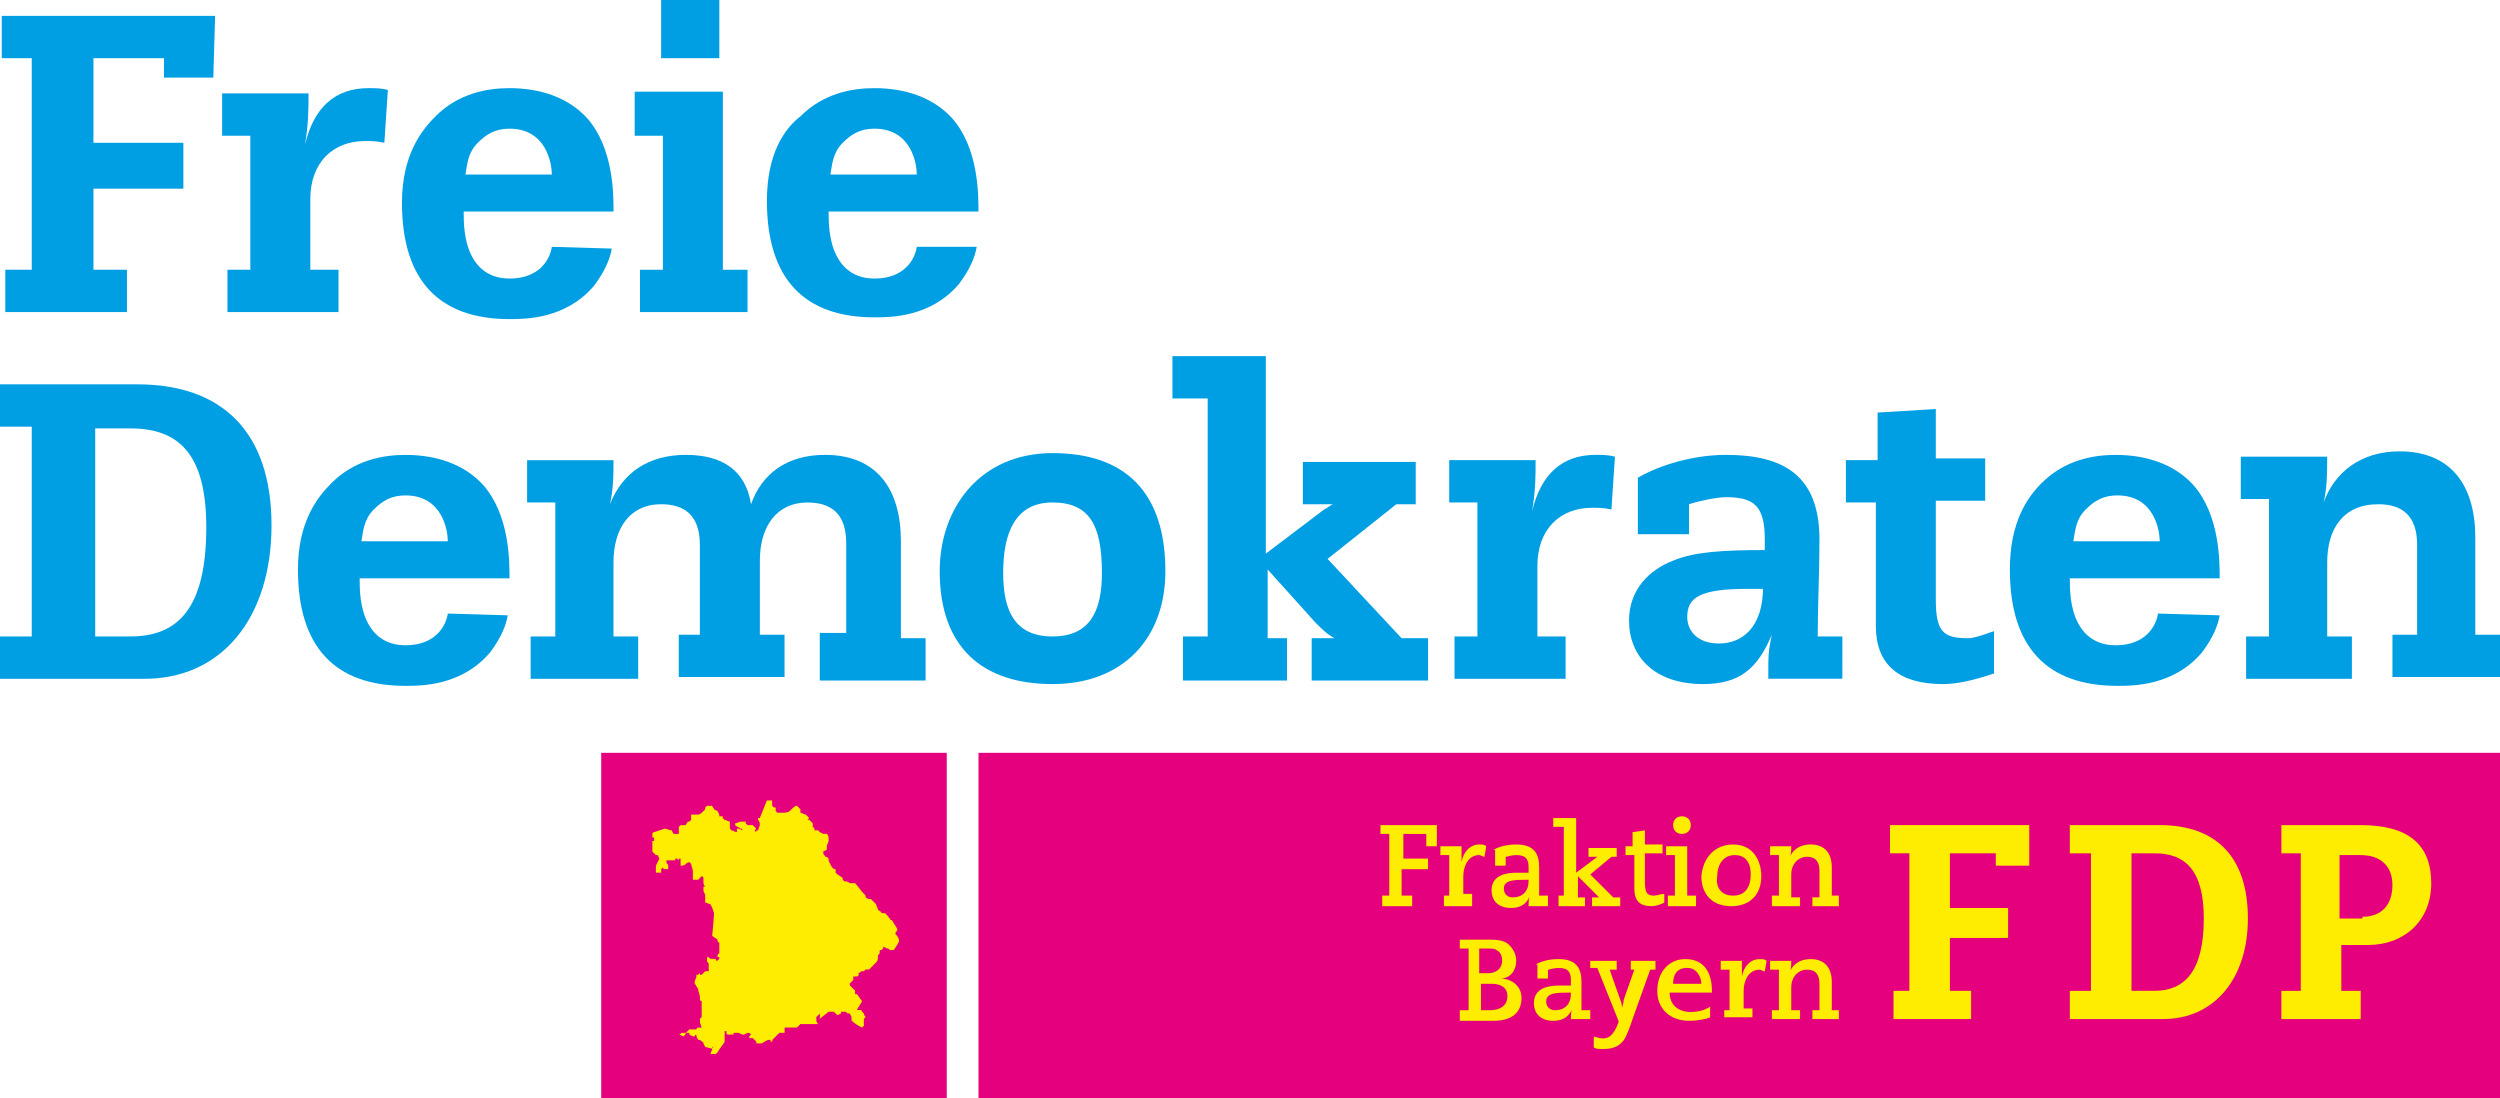 <?xml version="1.0" encoding="utf-8"?>
<!-- Generator: Adobe Illustrator 23.0.6, SVG Export Plug-In . SVG Version: 6.00 Build 0)  -->
<svg version="1.1" id="Ebene_1" xmlns="http://www.w3.org/2000/svg" xmlns:xlink="http://www.w3.org/1999/xlink" x="0px" y="0px"
	 width="102.381px" height="44.981px" viewBox="0 0 102.381 44.981"
	 style="enable-background:new 0 0 102.381 44.981;" xml:space="preserve">
<style type="text/css">
	.st0{fill:none;}
	.st1{fill:#009EE3;}
	.st2{fill:#E5007D;}
	.st3{fill:#FFED00;}
</style>
<rect x="-39.21" y="-28.259" class="st0" width="180.9" height="101.4"/>
<g>
	<g>
		<g>
			<path class="st1" d="M22.599,10.108c-0.072,0.505-0.505,1.3-1.733,1.3
				c-0.578,0-1.155-0.217-1.516-0.866C18.989,9.892,18.989,9.097,18.989,8.664h6.137
				c0-0.722,0-2.599-1.083-3.827c-0.794-0.866-1.949-1.227-3.177-1.227
				c-0.939,0-2.094,0.217-3.032,1.155c-0.578,0.578-1.372,1.588-1.372,3.538
				c0,3.177,1.516,4.765,4.404,4.765c0.65,0,2.31,0,3.466-1.372
				c0.433-0.578,0.65-1.083,0.722-1.516L22.599,10.108z M19.061,7.148
				c0.072-0.361,0.072-0.866,0.505-1.3c0.361-0.361,0.722-0.578,1.3-0.578
				c1.516,0,1.733,1.444,1.733,1.877C22.599,7.148,19.061,7.148,19.061,7.148z"/>
			<path class="st1" d="M18.339,25.126c-0.072,0.505-0.505,1.3-1.733,1.3
				c-0.578,0-1.155-0.217-1.516-0.866c-0.361-0.65-0.361-1.444-0.361-1.877h6.137
				c0-0.722,0-2.599-1.083-3.827c-0.794-0.866-1.949-1.227-3.177-1.227
				c-0.939,0-2.094,0.217-3.032,1.155c-0.578,0.578-1.372,1.588-1.372,3.538
				c0,3.177,1.516,4.765,4.404,4.765c0.65,0,2.31,0,3.466-1.372
				c0.433-0.578,0.65-1.083,0.722-1.516L18.339,25.126z M14.801,22.166
				c0.072-0.361,0.072-0.866,0.505-1.3c0.361-0.361,0.722-0.578,1.3-0.578
				c1.516,0,1.733,1.444,1.733,1.877H14.801z"/>
			<path class="st1" d="M88.374,25.126c-0.072,0.505-0.505,1.3-1.733,1.3
				c-0.578,0-1.155-0.217-1.516-0.866c-0.361-0.65-0.361-1.444-0.361-1.877h6.137
				c0-0.722,0-2.599-1.083-3.827c-0.794-0.866-1.949-1.227-3.177-1.227
				c-0.939,0-2.094,0.217-3.032,1.155c-0.578,0.578-1.3,1.588-1.3,3.538
				c0,3.177,1.516,4.765,4.404,4.765c0.65,0,2.31,0,3.466-1.372
				c0.433-0.578,0.65-1.083,0.722-1.516L88.374,25.126z M84.908,22.166
				c0.072-0.361,0.072-0.866,0.505-1.3c0.361-0.361,0.722-0.578,1.3-0.578
				c1.516,0,1.733,1.444,1.733,1.877H84.908z"/>
			<path class="st1" d="M37.545,10.108c-0.072,0.505-0.505,1.3-1.733,1.3
				c-0.578,0-1.155-0.217-1.516-0.866C33.934,9.892,33.934,9.097,33.934,8.664h6.137
				c0-0.722,0-2.599-1.083-3.827c-0.794-0.866-1.949-1.227-3.177-1.227
				c-0.939,0-2.094,0.217-3.032,1.155c-0.65,0.505-1.372,1.516-1.372,3.466
				c0,3.177,1.516,4.765,4.404,4.765c0.65,0,2.31,0,3.466-1.372
				c0.433-0.578,0.65-1.083,0.722-1.516H37.545z M34.007,7.148
				c0.072-0.361,0.072-0.866,0.505-1.3c0.361-0.361,0.722-0.578,1.3-0.578
				c1.516,0,1.733,1.444,1.733,1.877C37.545,7.148,34.007,7.148,34.007,7.148z"/>
			<path class="st1" d="M11.119,21.516c0-3.827-2.022-5.776-5.487-5.776H0v1.733h1.3v8.592
				H0v1.733h5.776C9.097,27.87,11.119,25.27,11.119,21.516 M8.448,21.588
				c0,3.321-1.155,4.476-3.105,4.476H3.899V17.545h1.444
				C7.292,17.545,8.448,18.556,8.448,21.588"/>
			<path class="st1" d="M33.573,27.87h4.332v-1.733h-1.011V22.166
				c0-2.166-1.011-3.538-3.105-3.538c-1.588,0-2.599,0.794-3.032,2.022l0,0
				c-0.217-1.372-1.155-2.022-2.671-2.022c-1.516,0-2.599,0.722-3.105,2.022l0,0
				c0.144-0.65,0.144-1.227,0.144-1.805h-3.538v1.733h1.155v5.487h-1.011v1.733
				h4.404v-1.733h-1.011v-3.032c0-1.372,0.65-2.383,1.949-2.383
				c0.939,0,1.588,0.433,1.588,1.661v3.682H27.797v1.733h4.332v-1.733h-1.011v-3.032
				c0-1.444,0.722-2.383,1.949-2.383c0.939,0,1.588,0.433,1.588,1.661v3.682h-1.083
				V27.87z"/>
			<path class="st1" d="M47.725,23.393c0-3.177-1.588-4.837-4.621-4.837
				c-2.96,0-4.621,2.238-4.621,4.837c0,3.105,1.733,4.621,4.621,4.621
				S47.725,26.137,47.725,23.393 M45.126,23.465c0,1.588-0.505,2.599-2.022,2.599
				s-2.022-1.011-2.022-2.599c0-1.661,0.505-2.888,2.022-2.888
				S45.126,21.516,45.126,23.465"/>
			<path class="st1" d="M48.447,27.87h4.26v-1.733h-0.794v-2.816l1.949,2.166
				c0.289,0.289,0.505,0.505,0.794,0.65l0,0h-0.939v1.733h4.765v-1.733h-1.083
				l-3.032-3.249l2.816-2.238h0.794v-1.733h-4.621v1.733h1.227l0,0
				c-0.144,0.072-0.217,0.144-0.361,0.217l-2.383,1.805v-8.087H48.014v1.733h1.444
				v9.747h-1.011V27.87z"/>
			<path class="st1" d="M60.577,26.065h-1.011v1.733h4.549v-1.733h-1.155v-2.888
				c0-1.516,0.939-2.383,2.238-2.383c0.217,0,0.505,0,0.794,0.072l0.144-2.166
				c-0.289-0.072-0.505-0.072-0.794-0.072c-1.372,0-2.238,0.794-2.599,2.31l0,0
				c0.144-0.866,0.144-1.444,0.144-2.094h-3.538V20.577h1.155v5.487H60.577z"/>
			<path class="st1" d="M75.45,26.065H74.439c0-1.3,0.072-2.527,0.072-3.971
				c0-2.599-1.444-3.466-3.827-3.466c-1.588,0-3.032,0.578-3.61,0.939v2.31h2.094
				v-1.227c0.433-0.144,1.155-0.289,1.516-0.289c1.155,0,1.588,0.361,1.588,1.733
				v0.433c-1.733,0-2.888,0.072-3.754,0.433c-0.939,0.361-1.805,1.155-1.805,2.455
				c0,1.444,1.011,2.599,3.032,2.599c1.516,0,2.238-0.65,2.816-2.022l0,0
				c-0.072,0.361-0.144,0.65-0.144,1.227v0.578h3.032
				C75.45,27.797,75.45,26.065,75.45,26.065z M72.201,24.043
				c0,1.661-0.866,2.31-1.805,2.31c-0.939,0-1.3-0.578-1.3-1.083
				c0-0.794,0.505-1.155,2.455-1.155h0.65V24.043z"/>
			<path class="st1" d="M76.822,18.844H75.594V20.577h1.227v5.054
				c0,1.588,0.939,2.383,2.744,2.383c0.578,0,1.227-0.144,2.094-0.433v-1.733
				c-0.433,0.144-0.794,0.289-1.083,0.289c-1.011,0-1.3-0.289-1.3-1.588v-4.043
				h2.022v-1.733h-2.022v-2.022l-2.383,0.144v1.949H76.822z"/>
			<path class="st1" d="M92.85,26.065h-0.866v1.733h4.332v-1.733h-1.011v-3.032
				c0-1.372,0.65-2.383,2.094-2.383c0.939,0,1.588,0.433,1.588,1.661v3.682H97.977
				v1.733h4.404v-1.733h-1.011v-3.971c0-2.166-1.011-3.538-3.105-3.538
				c-1.588,0-2.671,0.866-3.105,2.094l0,0c0.144-0.65,0.144-1.227,0.144-1.877
				h-3.538v1.733h1.155v5.632H92.85z"/>
		</g>
		<polygon class="st1" points="0.072,0.65 0.072,2.383 1.3,2.383 1.3,11.047 
			0.217,11.047 0.217,12.78 5.198,12.78 5.198,11.047 3.827,11.047 3.827,7.726 
			7.509,7.726 7.509,5.848 3.827,5.848 3.827,2.383 6.715,2.383 6.715,3.177 
			8.736,3.177 8.809,0.65 		"/>
		<g>
			<path class="st1" d="M10.325,11.047H9.314v1.733h4.549v-1.733h-1.155V8.159
				c0-1.516,0.939-2.383,2.238-2.383c0.217,0,0.505,0,0.794,0.072l0.144-2.166
				c-0.289-0.072-0.505-0.072-0.794-0.072c-1.372,0-2.238,0.794-2.599,2.31l0,0
				c0.144-0.866,0.144-1.444,0.144-2.094H9.097v1.733h1.155v5.487H10.325z"/>
		</g>
		<polygon class="st1" points="27.148,11.047 26.209,11.047 26.209,12.78 30.613,12.78 
			30.613,11.047 29.602,11.047 29.602,3.754 25.992,3.754 25.992,5.559 
			27.148,5.559 		"/>
		<rect x="27.075" class="st1" width="2.383" height="2.383"/>
	</g>
	<rect x="40.072" y="30.83" class="st2" width="62.309" height="14.151"/>
	<g>
		<g>
			<path class="st3" d="M94.222,34.945h-0.794v-1.155h3.249
				c1.949,0,2.888,0.794,2.888,2.383c0,1.516-1.083,2.527-2.599,2.527h-1.083v1.877
				h0.794v1.155h-3.249v-1.155h0.794V34.945z M96.749,37.545
				c0.794,0,1.227-0.505,1.227-1.3s-0.505-1.227-1.3-1.227h-0.866v2.599h0.939
				V37.545z"/>
			<path class="st3" d="M92.056,37.617c0-2.527-1.3-3.827-3.61-3.827h-3.682v1.155h0.866
				v5.632h-0.866v1.155h3.827C90.684,41.732,92.056,40.072,92.056,37.617
				 M90.251,37.617c0,2.166-0.794,2.96-2.022,2.96h-0.939v-5.632h0.939
				C89.457,34.945,90.251,35.595,90.251,37.617"/>
		</g>
		<polygon class="st3" points="81.732,35.451 83.103,35.451 83.103,33.79 77.399,33.79 
			77.399,34.945 78.194,34.945 78.194,40.577 77.544,40.577 77.544,41.732 
			80.721,41.732 80.721,40.577 79.854,40.577 79.854,38.411 82.237,38.411 
			82.237,37.184 79.854,37.184 79.854,34.945 81.732,34.945 		"/>
	</g>
	<g>
		<path class="st3" d="M56.533,36.678h0.361V34.151h-0.361v-0.361h2.31v0.866h-0.433V34.151
			h-0.939v1.011h1.011v0.433h-1.083v1.083h0.433v0.433h-1.227v-0.433H56.533z"/>
		<path class="st3" d="M59.06,36.678h0.289v-1.661h-0.361v-0.361h0.866
			c0,0.217,0,0.433,0,0.65l0,0c0.072-0.433,0.361-0.722,0.722-0.722
			c0.144,0,0.217,0,0.289,0.072l-0.072,0.433c-0.072,0-0.144-0.072-0.217-0.072
			c-0.433,0-0.65,0.433-0.65,0.866v0.722h0.361v0.505h-1.155v-0.433H59.06z"/>
		<path class="st3" d="M61.154,34.801c0.144-0.072,0.433-0.217,0.939-0.217
			c0.722,0,0.939,0.361,0.939,0.939c0,0.361,0,0.794,0,1.155h0.361v0.433h-0.794
			c0-0.144,0-0.361,0.072-0.505l0,0c-0.072,0.289-0.289,0.578-0.794,0.578
			c-0.578,0-0.794-0.361-0.794-0.722c0-0.65,0.65-0.722,1.011-0.722h0.505v-0.217
			c0-0.289-0.072-0.505-0.505-0.505c-0.217,0-0.361,0.072-0.433,0.072v0.361
			h-0.433v-0.65H61.154z M61.948,36.75c0.433,0,0.65-0.289,0.65-0.65V36.028
			c-0.578,0-1.011,0-1.011,0.361C61.587,36.606,61.732,36.75,61.948,36.75z"/>
		<path class="st3" d="M63.753,36.678h0.289v-2.816H63.609V33.501h0.939v2.238l0.866-0.65
			l0,0h-0.361v-0.361h1.155v0.361h-0.217l-0.866,0.722l0.939,0.939h0.289v0.361
			h-1.155v-0.361h0.289l-0.866-0.866v0.866h0.289v0.361H63.826v-0.433H63.753z"/>
		<path class="st3" d="M66.497,34.656h0.361v-0.578l0.505-0.072v0.578h0.722v0.361h-0.722
			c0,0.361,0,0.794,0,1.155c0,0.433,0.072,0.578,0.361,0.578
			c0.144,0,0.289-0.072,0.433-0.072v0.361c-0.144,0.072-0.361,0.144-0.505,0.144
			c-0.505,0-0.722-0.217-0.722-0.722c0-0.289,0-0.939,0-1.372h-0.361v-0.361H66.497z"
			/>
		<path class="st3" d="M68.302,36.678h0.289v-1.661h-0.361v-0.361h0.866v2.022h0.361v0.433
			H68.302V36.678z M68.88,33.429c0.217,0,0.361,0.144,0.361,0.361
			s-0.144,0.361-0.361,0.361c-0.217,0-0.361-0.144-0.361-0.361
			S68.663,33.429,68.88,33.429z"/>
		<path class="st3" d="M70.974,34.584c0.866,0,1.155,0.722,1.155,1.3
			c0,0.722-0.433,1.227-1.227,1.227c-0.866,0-1.227-0.578-1.227-1.227
			C69.746,35.09,70.252,34.584,70.974,34.584z M70.974,36.678
			c0.505,0,0.722-0.361,0.722-0.866c0-0.578-0.289-0.794-0.65-0.794
			c-0.505,0-0.722,0.433-0.722,0.866C70.252,36.317,70.468,36.678,70.974,36.678z"/>
		<path class="st3" d="M72.562,36.678h0.289v-1.661h-0.361v-0.361h0.866
			c0,0.144,0,0.361-0.072,0.505l0,0c0.072-0.289,0.361-0.578,0.866-0.578
			c0.578,0,0.866,0.361,0.866,0.939c0,0.361,0,0.794,0,1.155h0.289v0.433h-1.083
			v-0.361h0.289c0-0.361,0-0.722,0-1.083s-0.144-0.578-0.505-0.578
			c-0.361,0-0.65,0.289-0.65,0.722v0.939h0.361v0.361h-1.155V36.678z"/>
		<path class="st3" d="M59.782,41.371h0.361v-2.527h-0.361v-0.361h1.3
			c0.361,0,0.578,0.072,0.722,0.217c0.144,0.144,0.289,0.361,0.289,0.65
			c0,0.361-0.217,0.722-0.65,0.722l0,0c0.433,0,0.866,0.289,0.866,0.794
			c0,0.578-0.361,0.939-1.155,0.939h-1.372V41.371z M61.01,41.371
			c0.361,0,0.722-0.144,0.722-0.578c0-0.361-0.289-0.505-0.65-0.505h-0.433v1.083
			H61.01z M60.938,39.855c0.361,0,0.578-0.217,0.578-0.505
			c0-0.217-0.072-0.361-0.217-0.433c-0.072-0.072-0.217-0.072-0.361-0.072H60.577
			v1.011C60.577,39.855,60.938,39.855,60.938,39.855z"/>
		<path class="st3" d="M62.887,39.494c0.144-0.072,0.433-0.217,0.939-0.217
			c0.722,0,0.939,0.361,0.939,0.939c0,0.361,0,0.794,0,1.155h0.361v0.361h-0.794
			c0-0.144,0-0.361,0.072-0.505l0,0c-0.072,0.289-0.289,0.578-0.794,0.578
			c-0.578,0-0.794-0.361-0.794-0.722c0-0.65,0.65-0.722,1.011-0.722h0.505v-0.217
			c0-0.289-0.072-0.505-0.505-0.505c-0.217,0-0.361,0.072-0.433,0.072v0.361h-0.433
			v-0.578H62.887z M63.681,41.371c0.433,0,0.65-0.289,0.65-0.65v-0.072
			c-0.578,0-1.011,0-1.011,0.361C63.32,41.227,63.465,41.371,63.681,41.371z"/>
		<path class="st3" d="M65.125,39.35h1.083v0.361H65.919l0.433,1.227
			c0.072,0.144,0.072,0.289,0.072,0.361l0,0c0-0.072,0.072-0.217,0.072-0.361
			l0.433-1.227h-0.144v-0.361h1.011v0.361h-0.217l-0.722,2.022
			c-0.072,0.217-0.217,0.65-0.361,0.866c-0.217,0.289-0.505,0.361-0.866,0.361
			c-0.144,0-0.289,0-0.361-0.072V42.454c0.072,0,0.217,0.072,0.361,0.072
			c0.217,0,0.433-0.072,0.65-0.65v-0.072l-0.866-2.166h-0.289
			C65.125,39.638,65.125,39.35,65.125,39.35z"/>
		<path class="st3" d="M70.035,41.66c-0.144,0.072-0.505,0.144-0.866,0.144
			c-0.794,0-1.3-0.505-1.3-1.227c0-0.722,0.433-1.3,1.155-1.3
			c0.722,0,1.083,0.505,1.083,1.3v0.072H68.374c0,0.505,0.361,0.794,0.866,0.794
			c0.289,0,0.578-0.072,0.794-0.217L70.035,41.66z M69.674,40.288L69.674,40.288
			c0-0.217-0.144-0.65-0.578-0.65s-0.578,0.289-0.578,0.65H69.674z"/>
		<path class="st3" d="M70.54,41.371h0.289V39.711h-0.361v-0.361h0.866
			c0,0.217,0,0.433,0,0.65l0,0c0.072-0.433,0.361-0.722,0.722-0.722
			c0.144,0,0.217,0,0.289,0.072l-0.072,0.433c-0.072,0-0.144-0.072-0.217-0.072
			c-0.433,0-0.65,0.433-0.65,0.866v0.722h0.361v0.361h-1.155v-0.289H70.54z"/>
		<path class="st3" d="M72.562,41.371h0.289V39.711h-0.361v-0.361h0.866
			c0,0.144,0,0.361-0.072,0.505l0,0c0.072-0.289,0.361-0.578,0.866-0.578
			c0.578,0,0.866,0.361,0.866,0.939c0,0.361,0,0.794,0,1.155h0.289v0.361h-1.083
			v-0.361h0.289c0-0.361,0-0.722,0-1.083c0-0.361-0.144-0.578-0.505-0.578
			c-0.361,0-0.65,0.289-0.65,0.722v0.939h0.361v0.361h-1.155V41.371z"/>
	</g>
	<rect x="24.621" y="30.83" class="st2" width="14.151" height="14.151"/>
	<path id="Bavaria_4_" class="st3" d="M32.635,32.996L32.635,32.996
		c0.072,0.072,0.072,0.072,0.144,0.144c0,0.072,0,0.072,0,0.144l0,0
		c0.072,0,0.144,0.072,0.217,0.072l0,0l0.072,0.072l0.072,0.072l0,0l0,0l0,0
		c0,0,0,0-0.072,0.072l0,0h0.072l0.072,0.072l0.072,0.072v0.072l0,0l0,0l0,0v0.072l0,0l0,0l0,0
		l0,0l0,0l0.072,0.072v0.072h0.144l0.072,0.072l0.144,0.072h0.072h0.072
		c0.072,0.072,0.072,0.144,0.072,0.144v0.144l0,0c0,0.072-0.072,0.144-0.072,0.217
		c0,0.072,0,0.072,0,0.144l-0.144,0.072l0,0c0,0,0,0,0,0.072s0.072,0.072,0.072,0.144l0,0
		c0.072,0,0.072,0,0.144,0.072c0,0.072,0,0.144,0.072,0.217
		c0,0.072,0.072,0.144,0.144,0.217l0,0l0,0l0,0h0.072l0,0l0,0l0,0l0,0l0,0l0,0
		c0,0.072,0,0.072,0,0.144l0,0l0,0l0.072,0.072l0.217,0.144v0.072l0,0l0.072,0.072
		c0.072,0,0.144,0,0.217,0.072l0,0l0,0l0,0l0,0l0,0c0.072,0,0.072,0,0.144,0h0.072
		c0.144,0.144,0.217,0.289,0.361,0.433l0.072,0.072l0,0l0,0v0.072l0,0
		c0,0,0.072,0.072,0.144,0.072h0.072l0,0l0,0c0.072,0.072,0.144,0.144,0.217,0.217
		c0,0.072,0.072,0.144,0.072,0.217c0.072,0.072,0.144,0.072,0.144,0.144l0,0l0,0l0,0l0,0
		l0,0h0.072h0.072l0,0c0.072,0.072,0.072,0.072,0.144,0.144c0,0,0,0.072,0.072,0.072
		v0.072l0,0h0.072l0,0l0,0l0,0c0.072,0.144,0.144,0.217,0.217,0.361
		c0,0.072,0,0.072-0.072,0.144v0.072l0.072,0.072l0.072,0.144v0.072l-0.072,0.144
		l-0.144,0.217l0,0h-0.072l-0.072,0c-0.072-0.072-0.144-0.072-0.144-0.072
		l-0.144-0.072v0.072l0,0l-0.072,0.072h-0.072l0,0v0.072c0,0.072,0,0.072-0.072,0.144
		l0,0l0,0l0,0v0.072l0,0l0,0c0,0.072,0,0.144-0.072,0.217
		c-0.072,0.072-0.217,0.217-0.289,0.289c-0.072,0-0.144,0-0.144,0l-0.072,0.072l0,0
		h-0.072l0,0c-0.072,0-0.072,0.072-0.144,0.072l0,0c0,0,0,0,0,0.072
		s-0.072,0.072-0.072,0.072l0,0c-0.072,0-0.144,0-0.144,0l0,0l0,0l0,0v0.072c0,0,0,0,0,0.072
		c-0.072,0.072-0.072,0.072-0.144,0.144l0,0l0,0v0.072l0,0
		c0.072,0.072,0.144,0.144,0.217,0.217c0,0.072,0,0.072,0,0.144l0,0l0,0h0.072l0,0l0,0
		c0.072,0.072,0.144,0.217,0.217,0.289l0,0l0,0
		c-0.072,0.144-0.144,0.217-0.217,0.361l0,0l0,0l0,0l0,0c0.072,0,0.072,0,0.144,0l0,0l0,0l0,0
		l0,0l0,0l0,0l0,0l0,0c0,0,0.072,0,0.072,0.072l0.072,0.072c0,0.072,0.072,0.144,0.072,0.144
		l0,0c-0.072,0.072-0.072,0.072-0.072,0.144c0,0.072,0,0.072,0,0.144l0,0l0,0l0,0l0,0l0,0l0,0
		v0.072l-0.072,0.072l0,0c-0.144-0.072-0.289-0.144-0.433-0.289l0,0v-0.072l0,0v-0.072
		l0,0l-0.072-0.144c-0.072,0-0.144,0-0.144-0.072c-0.072,0-0.144,0-0.217,0l0,0v0.072
		l-0.144,0.072l0,0c-0.072-0.072-0.072-0.072-0.144-0.144l0,0h-0.144h-0.072l0,0l0,0
		l-0.361,0.289v-0.144c0,0,0,0,0-0.072l0,0l0,0l0,0l-0.144,0.144v0.144
		c0,0.072,0.072,0.144,0.072,0.144l0,0l0,0l0,0l0,0h-0.072c-0.072,0-0.144,0-0.217,0h-0.072
		h-0.072h-0.144h-0.144l-0.072,0.072l-0.072,0.072l0,0c-0.144,0-0.289,0-0.433,0h-0.072
		l0,0v0.072c0,0,0,0,0,0.072l0,0v0.072l0,0l0,0h-0.144h-0.072l0,0l0,0l0,0l0,0l-0.072,0.072l0,0
		c-0.072,0.072-0.144,0.144-0.217,0.217v0.072l0,0l0,0l0,0h-0.072l0,0l0,0l0,0v-0.072l0,0l0,0
		l0,0H31.48c-0.072,0-0.144,0.072-0.289,0.144c-0.072,0-0.144,0-0.217,0l0,0v-0.072l0,0l0,0
		l0,0l0,0l0,0c-0.072-0.072-0.072-0.072-0.144-0.144c0,0-0.072,0-0.144,0l0,0l0,0v-0.072
		l0.072-0.072l-0.072-0.072h-0.072l-0.144,0.072h-0.072l-0.144-0.072l0,0l0,0l0,0l0,0
		c-0.072,0-0.144,0-0.217,0l0,0l0,0l0,0v0.072c-0.072,0-0.144,0-0.217,0
		c0,0-0.072,0-0.072-0.072c0,0,0,0,0-0.072l0,0l0,0h-0.072l0,0v0.217v0.072l0,0l0,0l0,0l0,0l0,0
		c0,0.072,0,0.072,0,0.144c-0.072,0.144-0.217,0.289-0.289,0.433l-0.072,0.072
		H29.241h-0.144l0,0l0,0l0,0c0-0.072,0.072-0.144,0.072-0.217c0,0,0-0.072,0.072-0.072l0,0
		l0,0l0,0l0,0h-0.072l0,0c0,0,0,0,0,0.072l0,0l-0.289-0.072l-0.072-0.144l0,0l0,0l0,0l0,0
		c0-0.072-0.072-0.072-0.144-0.144H28.592l0,0l0,0l0,0l0,0l-0.072-0.144v-0.072l0,0l0,0
		c0,0-0.072,0-0.072,0.072h-0.072l-0.144-0.072l0,0l0,0l0,0l0,0l0,0v-0.072l0,0h-0.072l0,0
		h-0.072l0,0c0,0.072-0.072,0.072-0.072,0.144c-0.072,0-0.144-0.072-0.217-0.072l0,0
		l0,0c0.072,0,0.072-0.072,0.144-0.072h0.072l0,0l0,0l0,0l0,0h0.072l0.144-0.144l0,0
		c0.072,0,0.217,0,0.289,0c0,0,0-0.072,0.072-0.072l0,0h0.072h0.072l0,0
		c0,0.072,0,0.072,0,0.144l0,0l0,0c0,0,0,0,0-0.072l0,0l0,0l0,0l0,0v-0.072l0,0l-0.072-0.217
		v-0.144l0,0l0.072-0.072l0,0l0,0l0,0l0,0c0-0.072,0-0.217,0-0.289c0,0,0,0-0.072,0l0,0l0,0l0,0l0,0
		l0,0l0,0c0,0,0,0,0.072,0v-0.072l0,0l0,0c0-0.072,0-0.217,0-0.289c0,0-0.072,0-0.072-0.072
		v-0.072l0,0l0,0c0-0.144-0.072-0.217-0.072-0.361l0,0
		c-0.072-0.072-0.072-0.144-0.144-0.217v-0.072c0-0.072,0.072-0.144,0.072-0.217
		v-0.072l0,0l0,0h0.072l0.072-0.072l0,0v0.072h0.072l0.144-0.144l0,0h0.072l0,0l0,0
		c0,0,0,0,0.072,0l0,0c0-0.144,0-0.217,0-0.289c0-0.072-0.072-0.072-0.072-0.144v-0.072
		v-0.072c0.072,0,0.072,0,0.144,0.072c0.072,0,0.144,0,0.217,0l0,0l0,0l0,0v0.072l0,0l0,0l0,0
		l0,0l0,0h0.072l0.072-0.072l0,0l0,0l0,0v-0.072l0,0h-0.072l0,0v-0.072l0,0
		c0,0,0-0.072,0.072-0.072c0-0.144,0-0.217,0-0.361v-0.072l-0.072-0.072v-0.072
		l-0.217-0.144l0.072-0.866c0,0,0,0,0-0.072l0,0l0,0l-0.072-0.217l-0.072-0.144
		c-0.072,0-0.144-0.072-0.217-0.072l0,0l0,0v-0.217v-0.072
		c0-0.072-0.072-0.144-0.072-0.217v-0.144l0,0h0.072l0,0l0,0l0,0
		c-0.072-0.072-0.072-0.144-0.072-0.217l0,0V36.028l0,0l0,0l0,0l0,0v-0.072
		c0,0,0-0.072-0.072-0.072l0,0l0,0l-0.072,0.072l0,0l0,0l0,0l0,0l0,0l-0.072,0.072l0,0h-0.144
		h-0.072l0,0l0,0l0,0l0,0l0,0v-0.144c0-0.072,0-0.072,0-0.144l0,0l0,0l-0-0.072
		c0-0.072-0.072-0.217-0.072-0.289l-0.072-0.072c-0.072,0-0.144,0.072-0.144,0.072
		s-0.072,0.072-0.144,0.072l0,0h-0.072l0,0v-0.072l0,0l0,0c0-0.072,0-0.144,0-0.217l0,0
		h-0.072l-0,0.072l0,0l0,0l-0.072-0.072l0,0l0,0l0,0l0,0l0,0l0,0l0,0l0,0H27.653l0,0
		c0,0,0,0,0,0.072h-0.072c-0.072,0-0.144,0-0.289,0l0,0l0,0l0,0v0.072
		c0,0.072,0.072,0.072,0.072,0.144l0,0l0,0v-0.072l0,0l0,0l0,0v0.072v0.072v0.072l0,0l0,0l0,0
		h-0.072c-0.072,0-0.144,0-0.144-0.072l-0.072,0.072l0,0l0,0l-0,0.144l0,0h-0.072
		c-0.072,0-0.072,0-0.144,0l0,0v-0.072V35.451l0.072-0.144l0,0l0.072-0.144
		l-0.072-0.144l0,0c0,0,0,0-0.072,0c-0.072-0.072-0.072-0.072-0.144-0.144v-0.072l0,0l0,0
		l0,0l0,0c0-0.144,0-0.217,0-0.361l0,0h0.072V34.295l0,0l0,0l0,0l0,0l0,0h-0.072v-0.072v-0.072
		c0,0,0-0.072,0.072-0.072l0,0l0.433-0.144c0.072,0,0.217,0.072,0.289,0.072l0,0
		l0.072,0.144l0,0c0.072,0,0.144,0,0.217,0v-0.072l0,0l0,0c0-0.072,0-0.144,0-0.144v-0.072
		l0.072-0.072c0.072,0,0.072,0,0.144,0h0.072l0,0l0,0c0-0.072,0.072-0.072,0.072-0.144
		h0.072l0,0l0,0l0.072-0.072l0,0l0,0v-0.072l0,0l0,0l0,0l0,0c0-0.072,0-0.072,0-0.144h0.144l0,0
		h0.072h0.072c0.072,0,0.144-0.072,0.144-0.072
		c0.072-0.072,0.072-0.072,0.144-0.144v-0.072l0,0l0,0l0.072-0.072h0.217l0,0
		c0,0.072,0.072,0.072,0.072,0.144l0.144,0.072l0,0l0.072,0.144v0.072l0,0h0.072
		h0.072v0.072l0.072,0.072c0.072,0,0.144,0.072,0.217,0.072
		c0,0.072,0,0.144,0,0.217c0,0.072,0,0.072,0.072,0.144
		c0.072,0,0.144,0.072,0.217,0.072l0,0l0,0l0,0v-0.072l0,0v-0.072l0,0l0,0
		c0.072,0,0.144,0,0.217,0.072l0,0l0,0l0,0l0,0v-0.072l0,0h-0.072
		c-0.072-0.072-0.144-0.072-0.217-0.144v-0.072l0,0l0.217-0.072
		c0.072,0,0.144,0,0.217,0l0,0l0,0v0.072l0.072,0.072c0.072,0,0.072,0,0.144,0h0.072l0,0
		l0,0l0,0l0,0l0.072,0.072l0.072,0.072l0,0l0,0c0,0,0,0-0.072,0.072l0,0l0,0l0,0l0.072,0.072l0,0
		v-0.072h0.072l0.072-0.217c0-0.072,0-0.144-0.072-0.217l0,0l0,0l0,0v-0.072l0,0l0,0l0,0l0,0
		l0,0h0.072l0.289-0.722l0,0l0,0l0,0h0.072h0.144l0,0c0,0,0,0,0,0.072l0,0l0,0l0,0l0,0l0,0
		c0,0.072,0,0.072,0,0.144l0,0l0.072,0.072h0.072v0.072v0.072l0.072,0.072l0,0h0.072
		l0,0l0,0l0,0l0,0h0.072l0,0l0,0l0,0l0,0c0.144,0,0.289,0,0.361-0.072
		C32.49,33.068,32.563,32.996,32.635,32.996z"/>
</g>
</svg>
